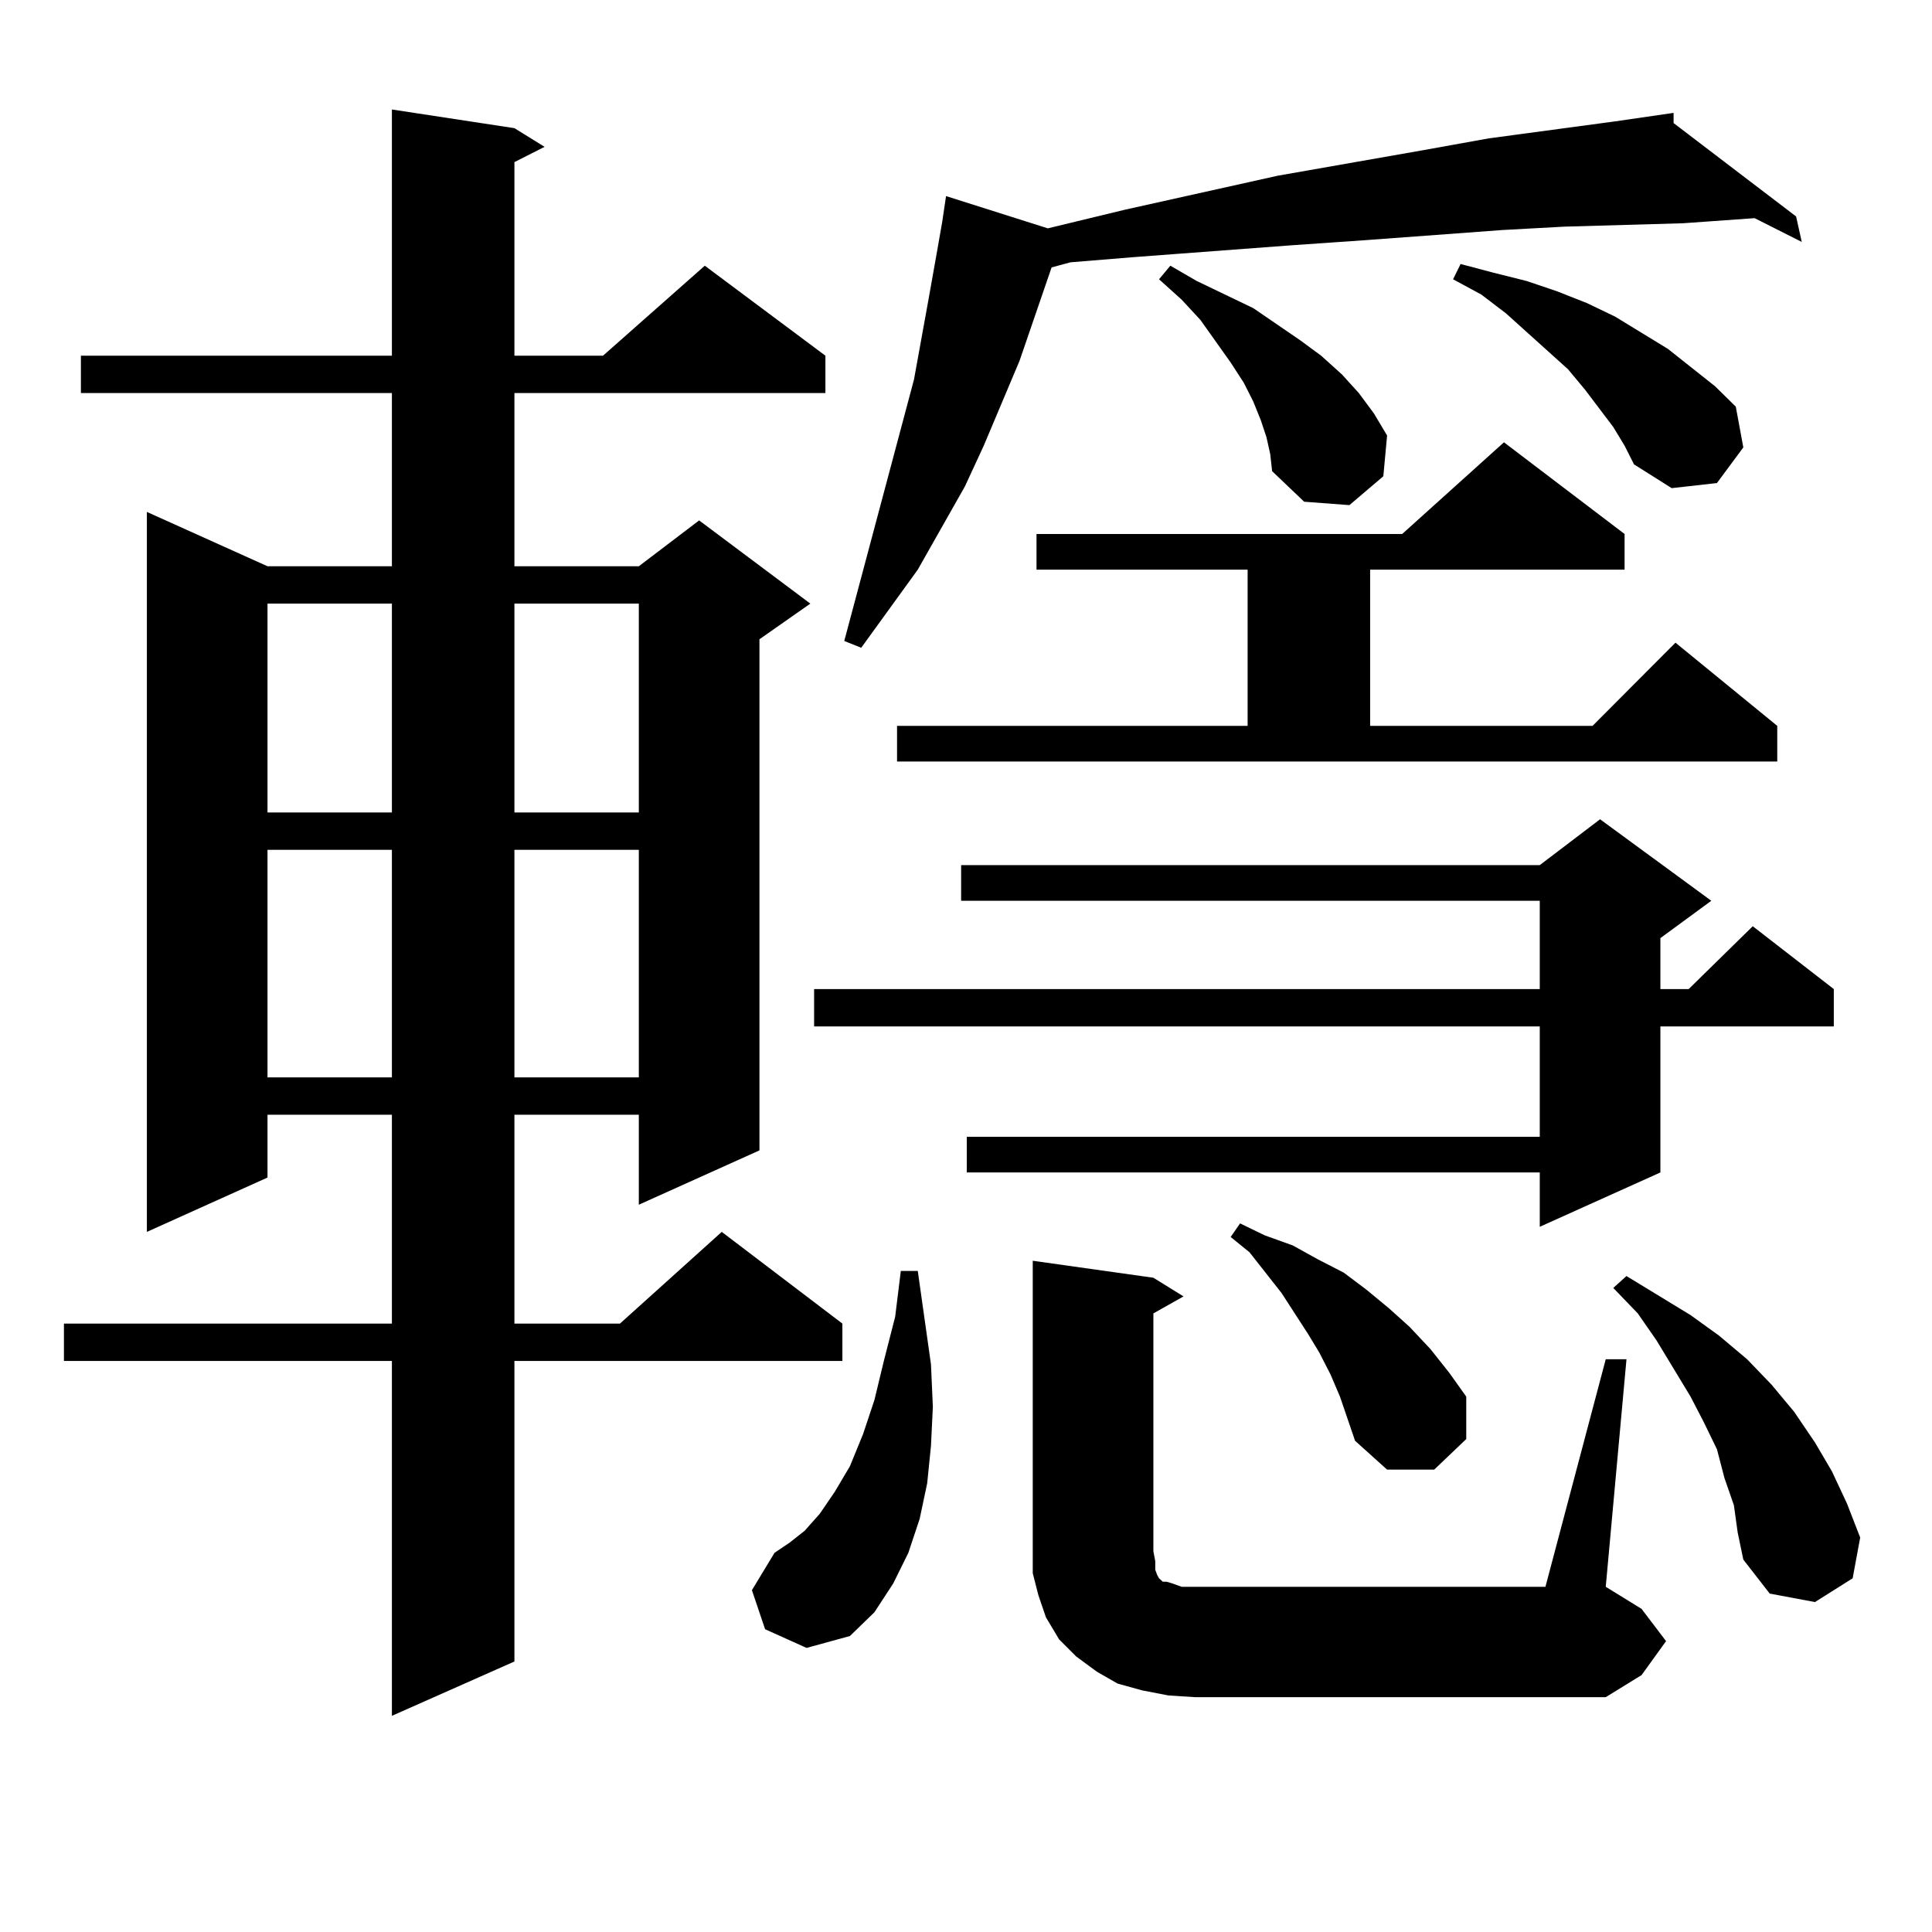 <?xml version="1.0" encoding="utf-8"?>
<!-- Generator: Adobe Illustrator 16.0.0, SVG Export Plug-In . SVG Version: 6.00 Build 0)  -->
<!DOCTYPE svg PUBLIC "-//W3C//DTD SVG 1.1//EN" "http://www.w3.org/Graphics/SVG/1.1/DTD/svg11.dtd">
<svg version="1.1" id="图层_1" xmlns="http://www.w3.org/2000/svg" xmlns:xlink="http://www.w3.org/1999/xlink" x="0px" y="0px"
	 width="1000px" height="1000px" viewBox="0 0 1000 1000" enable-background="new 0 0 1000 1000" xml:space="preserve">
<path d="M266.262,66.336l15.609,9.668l-15.609,7.91v100.195h45.853l52.682-46.582l62.438,46.582v19.336H266.262v89.648h64.389
	l31.219-23.73l57.56,43.066l-26.341,18.457v264.551l-62.438,28.125V576.98h-64.389v108.105h54.633l52.682-47.461l62.438,47.461
	v19.336H266.262v155.566l-63.413,28.125V704.422H33.097v-19.336h169.752V576.98H138.46v32.52l-62.438,28.125V264.969l62.438,28.125
	h64.389v-89.648H41.877v-19.336h160.972V56.668L266.262,66.336z M138.46,312.43v108.105h64.389V312.43H138.46z M138.46,439.871
	v117.773h64.389V439.871H138.46z M266.262,312.43v108.105h64.389V312.43H266.262z M266.262,439.871v117.773h64.389V439.871H266.262z
	 M396.015,843.289l-6.829-20.215l11.707-19.336l7.805-5.273l7.805-6.152l7.805-8.789l7.805-11.426l7.805-13.184l6.829-16.699
	l5.854-17.578l4.878-20.215l5.854-22.852l2.927-23.73h8.78l6.829,48.34l0.976,21.973l-0.976,20.215l-1.951,19.336l-3.902,18.457
	l-5.854,17.578l-7.805,15.82l-9.756,14.941l-12.683,12.305l-22.438,6.152L396.015,843.289z M885.759,466.238l-26.341,19.336v26.367
	h14.634l33.17-32.52l41.95,32.52v19.336h-89.754v75.586l-62.438,28.125v-28.125H500.402v-18.457H796.98v-57.129H421.38v-19.336
	H796.98v-45.703H497.476v-18.457H796.98l31.219-23.73L885.759,466.238z M866.247,63.699l63.413,48.34l2.927,13.184l-24.39-12.305
	l-37.072,2.637l-61.462,1.758l-32.194,1.758l-71.218,5.273l-38.048,2.637l-81.949,6.152l-32.194,2.637l-9.756,2.637l-16.585,48.34
	l-18.536,43.945l-9.756,21.094l-24.39,43.066l-29.268,40.43l-8.78-3.516l30.243-113.379l5.854-21.973l7.805-43.066l3.902-21.973
	l2.927-16.699l1.951-13.184l52.682,16.699l39.999-9.668l79.022-17.578l75.12-13.184l34.146-6.152l65.364-8.789l30.243-4.395V63.699z
	 M464.306,375.711h181.459v-80.859H536.499v-18.457h189.264l52.682-47.461l62.438,47.461v18.457H709.178v80.859h115.119
	l42.926-43.066l52.682,43.066v18.457H464.306V375.711z M604.79,877.566l-13.658-2.637l-12.683-3.516l-10.731-6.152l-10.731-7.91
	l-8.78-8.789l-6.829-11.426l-3.902-11.426l-2.927-11.426v-11.426V652.566l62.438,8.789l15.609,9.668l-15.609,8.789v123.047
	l0.976,5.273v4.395l0.976,2.637l0.976,1.758l0.976,0.879l0.976,0.879h1.951l2.927,0.879l4.878,1.758h6.829h181.459l31.219-117.773
	h10.731l-10.731,117.773l18.536,11.426l12.683,16.699l-12.683,17.578l-18.536,11.426H618.448L604.79,877.566z M655.521,226.297
	l-2.927-8.789l-3.902-9.668l-4.878-9.668l-6.829-10.547l-15.609-21.973l-9.756-10.547l-11.707-10.547l5.854-7.031l13.658,7.91
	l14.634,7.031l14.634,7.031l24.39,16.699l10.731,7.91l10.731,9.668l8.78,9.668l7.805,10.547l6.829,11.426l-1.951,21.094
	l-17.561,14.941l-23.414-1.758l-16.585-15.82l-0.976-8.789L655.521,226.297z M693.568,722.879l-4.878-11.426l-5.854-11.426
	l-5.854-9.668l-13.658-21.094l-16.585-21.094l-9.756-7.91l4.878-7.031l12.683,6.152l14.634,5.273l12.683,7.031l13.658,7.031
	l11.707,8.789l11.707,9.668l10.731,9.668l10.731,11.426l9.756,12.305l8.78,12.305v21.973l-16.585,15.82h-24.39l-16.585-14.941
	l-3.902-11.426L693.568,722.879z M835.028,221.023l-14.634-19.336l-8.78-10.547l-9.756-8.789l-22.438-20.215l-12.683-9.668
	l-14.634-7.91l3.902-7.91l16.585,4.395l17.561,4.395l15.609,5.273l15.609,6.152l14.634,7.031l27.316,16.699l24.39,19.336
	l10.731,10.547l3.902,21.094l-13.658,18.457l-23.414,2.637l-19.512-12.305l-4.878-9.668L835.028,221.023z M897.466,779.129
	l-4.878-14.063l-3.902-14.941l-6.829-14.063l-6.829-13.184l-17.561-29.004l-9.756-14.063l-12.683-13.184l6.829-6.152l33.17,20.215
	l14.634,10.547l14.634,12.305l12.683,13.184l11.707,14.063l10.731,15.82l8.78,14.941l7.805,16.699l6.829,17.578l-3.902,21.094
	l-19.512,12.305l-23.414-4.395l-13.658-17.578l-2.927-14.063L897.466,779.129z"/>
</svg>
